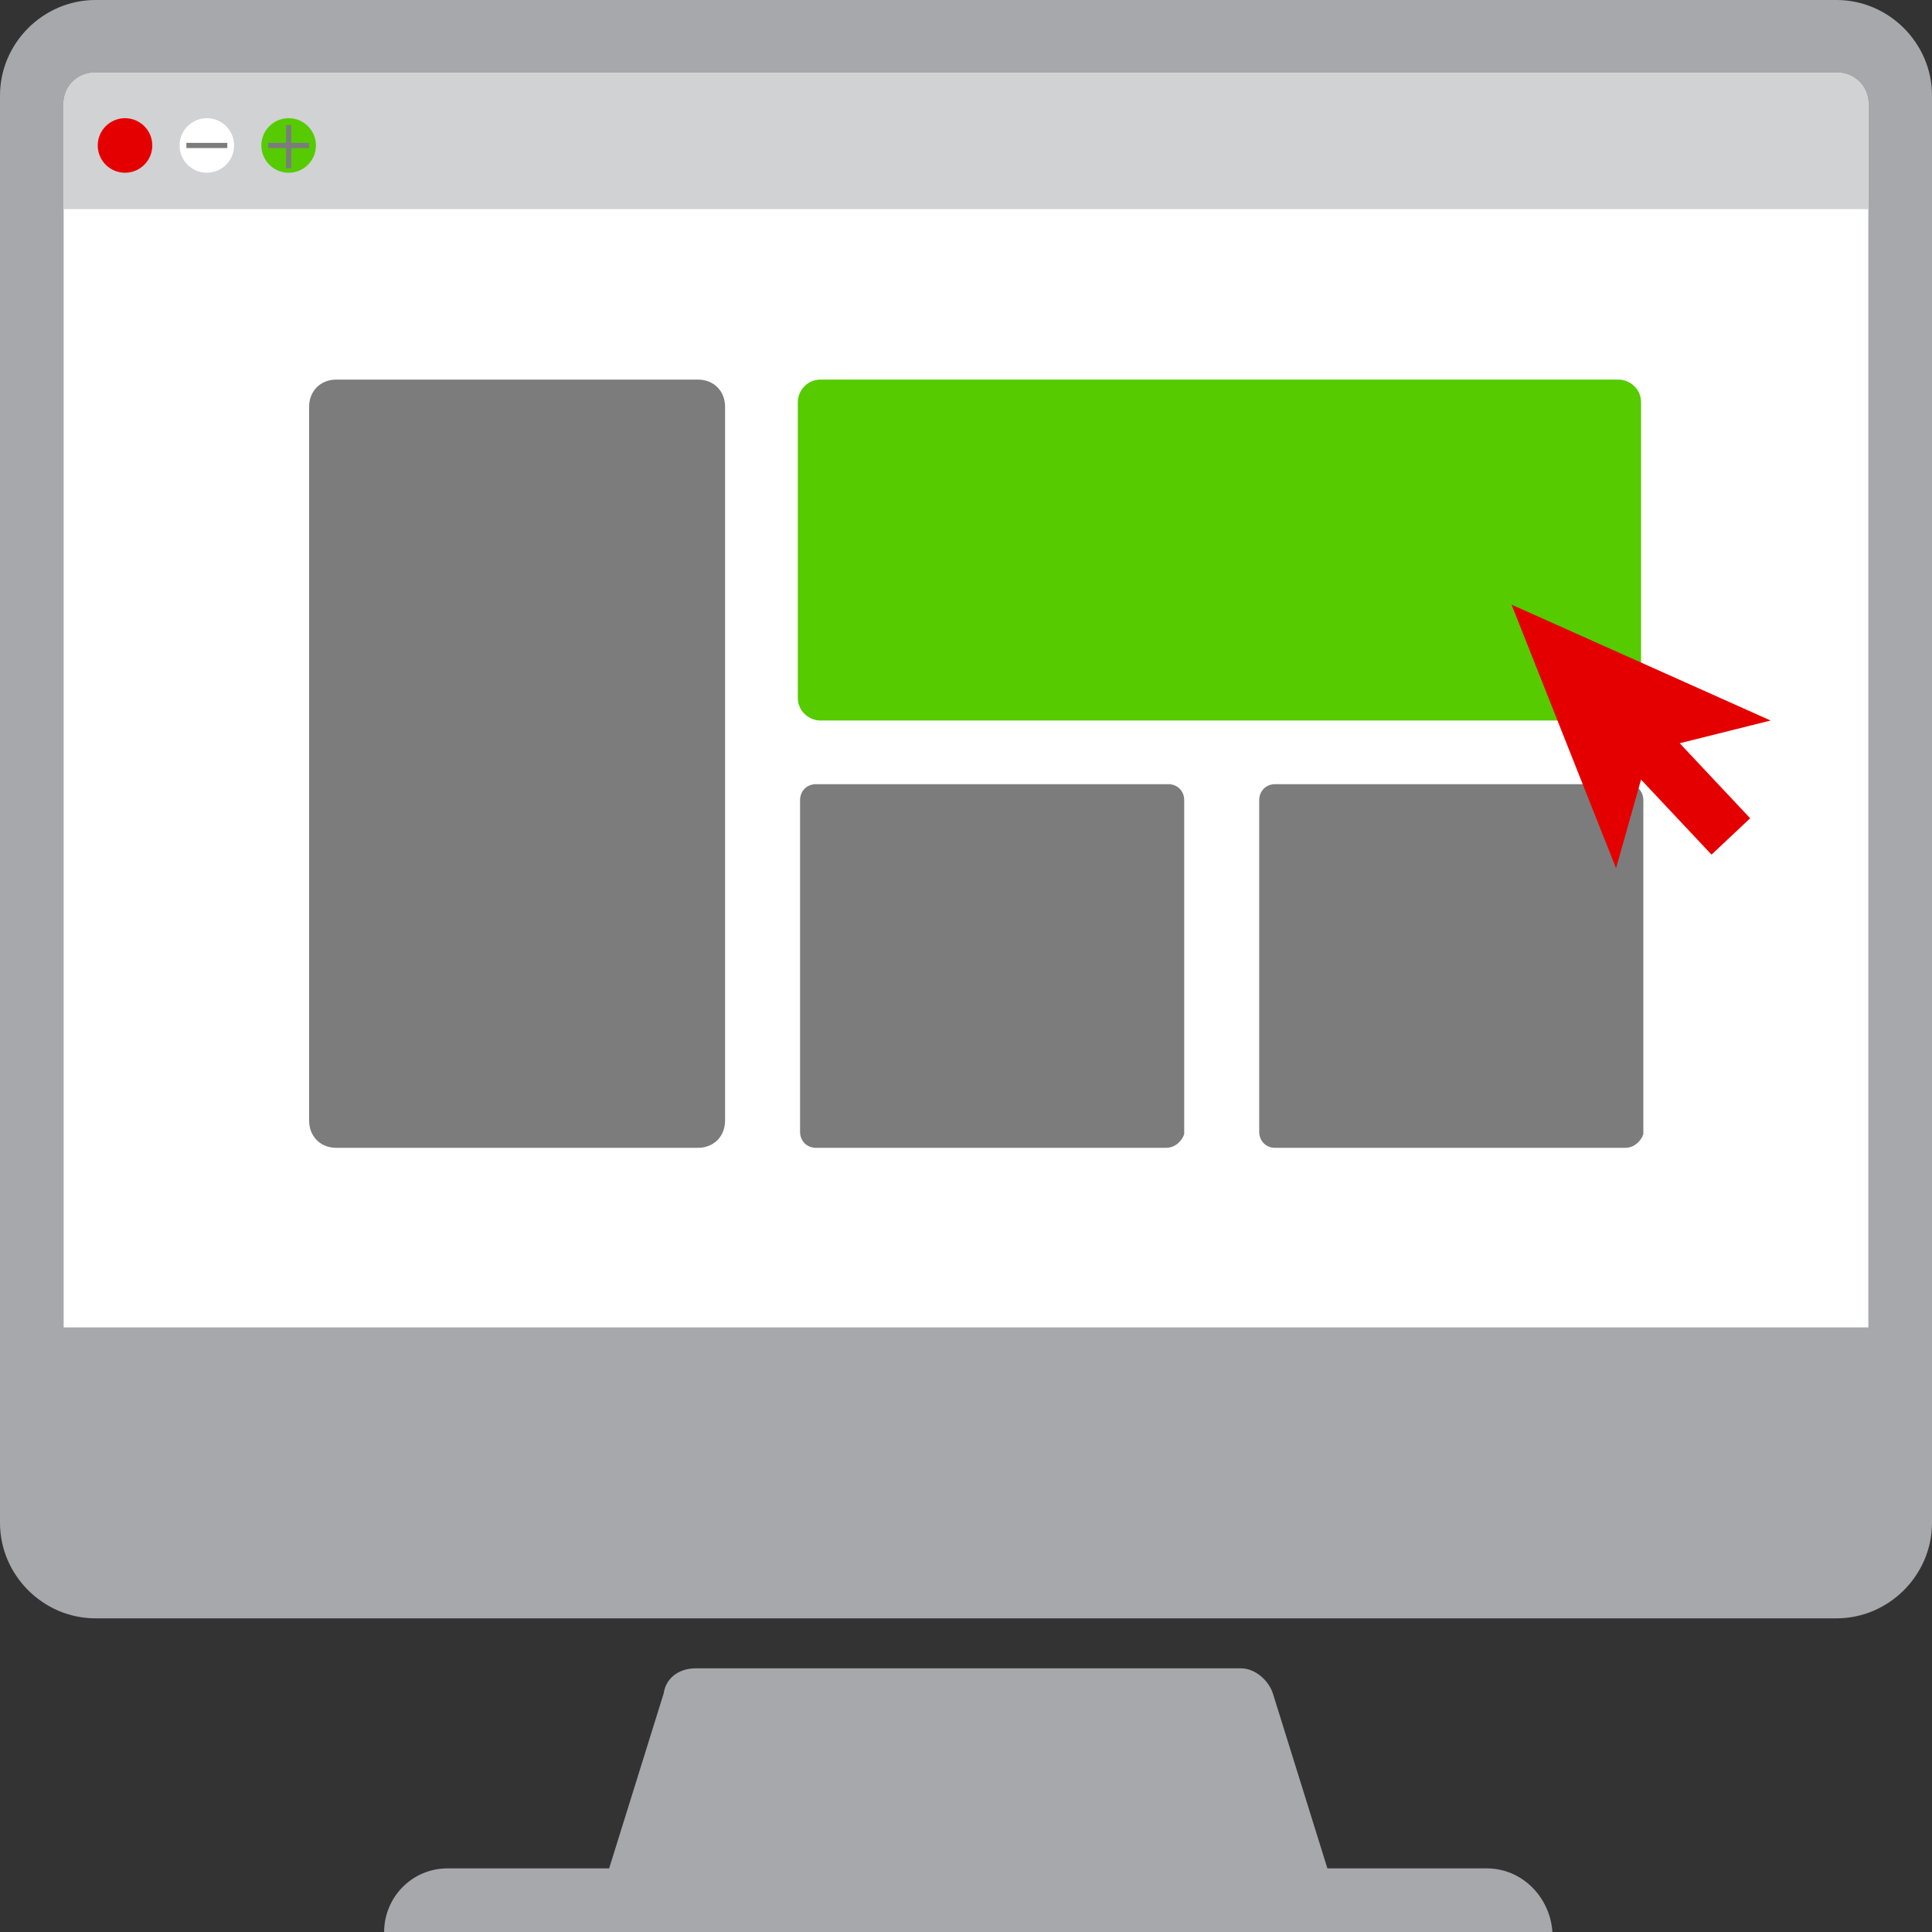 <?xml version="1.0" encoding="UTF-8"?> <svg xmlns="http://www.w3.org/2000/svg" xmlns:xlink="http://www.w3.org/1999/xlink" version="1.1" id="Layer_1" x="0px" y="0px" viewBox="0 0 85 85" style="enable-background:new 0 0 85 85;" xml:space="preserve"><rect x="0" y="0" width="85" height="85" fill="#333333" stroke="none"/> <style type="text/css"> .st0{fill:#A6A8AB;} .st1{fill:#FFFFFF;} .st2{fill:#D0D2D3;} .st3{fill:#E50000;} .st4{fill:#55CB00;} .st5{fill:none;stroke:#7C7C7C;stroke-width:0.227;stroke-miterlimit:10;} .st6{fill:#7C7C7C;} </style> <g> <path class="st0" d="M85,4.2V67c0,2.3-1.9,4.2-4.2,4.2H4.2C1.9,71.2,0,69.3,0,67V4.2C0,1.9,1.9,0,4.2,0h76.6C83.1,0,85,1.9,85,4.2z M65.4,82.2h-7L56,74.5c-0.2-0.6-0.8-1.1-1.4-1.1h-24c-0.7,0-1.3,0.4-1.4,1.1l-2.4,7.7h-7.1c-1.6,0-2.8,1.3-2.8,2.8h51.4 C68.2,83.5,67,82.2,65.4,82.2z"></path> <path class="st1" d="M82.2,4.6v53.8H2.8V4.6c0-0.8,0.6-1.4,1.4-1.4h76.6C81.6,3.2,82.2,3.8,82.2,4.6z"></path> <path class="st2" d="M82.2,4.6v4.6H2.8V4.6c0-0.8,0.6-1.4,1.4-1.4h76.6C81.6,3.2,82.2,3.8,82.2,4.6z"></path> <circle class="st3" cx="5.5" cy="6.4" r="1.2"></circle> <circle class="st1" cx="9.1" cy="6.4" r="1.2"></circle> <circle class="st4" cx="12.7" cy="6.4" r="1.2"></circle> <line class="st5" x1="8.2" y1="6.4" x2="10" y2="6.4"></line> <line class="st5" x1="11.8" y1="6.4" x2="13.6" y2="6.4"></line> <line class="st5" x1="12.7" y1="7.4" x2="12.7" y2="5.5"></line> <path class="st6" d="M30.7,50.5H14.8c-0.7,0-1.2-0.5-1.2-1.2V17.9c0-0.7,0.5-1.2,1.2-1.2h15.9c0.7,0,1.2,0.5,1.2,1.2v31.4 C31.9,50,31.4,50.5,30.7,50.5z"></path> <path class="st4" d="M71.3,31.7H36.1c-0.5,0-1-0.4-1-1v-13c0-0.5,0.4-1,1-1h35.1c0.5,0,1,0.4,1,1v13C72.2,31.2,71.8,31.7,71.3,31.7 z"></path> <path class="st6" d="M51.3,50.5H35.9c-0.4,0-0.7-0.3-0.7-0.7V35.2c0-0.4,0.3-0.7,0.7-0.7h15.5c0.4,0,0.7,0.3,0.7,0.7v14.7 C52,50.2,51.7,50.5,51.3,50.5z"></path> <path class="st6" d="M71.5,50.5H56.1c-0.4,0-0.7-0.3-0.7-0.7V35.2c0-0.4,0.3-0.7,0.7-0.7h15.5c0.4,0,0.7,0.3,0.7,0.7v14.7 C72.2,50.2,71.9,50.5,71.5,50.5z"></path> <polygon class="st3" points="73.9,32.7 77.9,31.7 66.5,26.6 71.1,38.2 72.2,34.3 75.3,37.6 77,36 "></polygon> </g> </svg> 